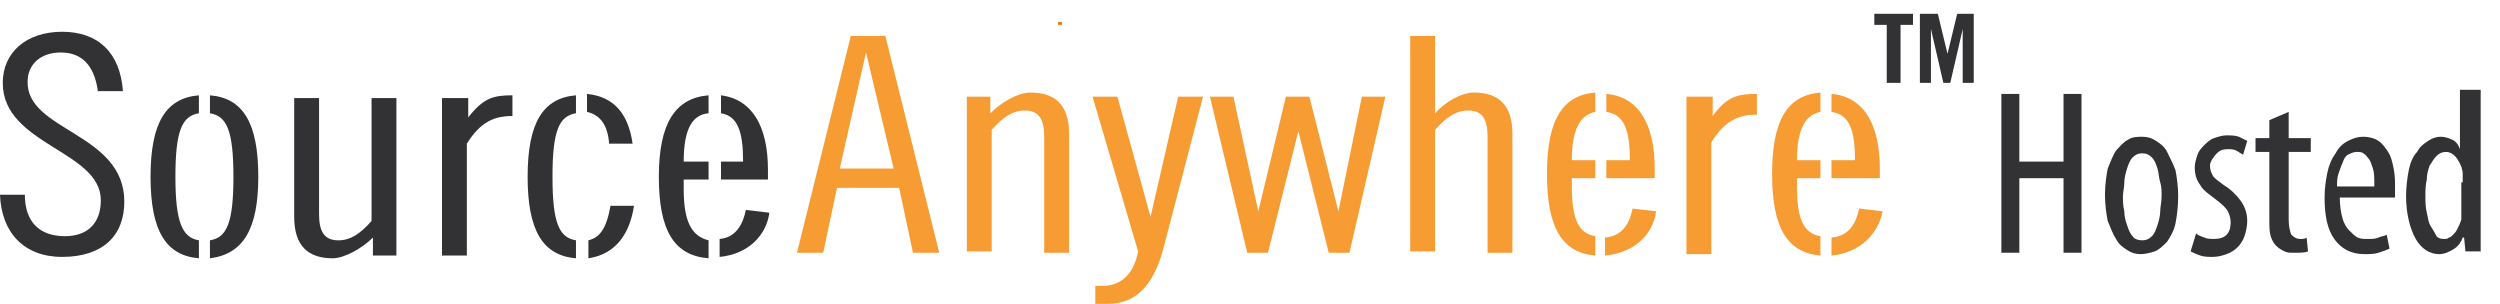<?xml version="1.0" encoding="utf-8"?>
<!-- Generator: Adobe Illustrator 19.0.0, SVG Export Plug-In . SVG Version: 6.00 Build 0)  -->
<svg version="1.1" id="图层_1" xmlns="http://www.w3.org/2000/svg" xmlns:xlink="http://www.w3.org/1999/xlink" x="0px" y="0px"
	 viewBox="0 0 181 22" style="enable-background:new 0 0 181 22;" xml:space="preserve">
<style type="text/css">
	.st0{fill:#323234;}
	.st1{fill:#F69C33;}
	.st2{fill:#EB7716;}
</style>
<g id="XMLID_17_">
	<g id="XMLID_1_">
		<path id="XMLID_2_" class="st0" d="M146.2,6.8v4.9h3.2V6.8h1.3v11.5h-1.3v-5.4h-3.2v5.4h-1.3V6.8H146.2z"/>
		<path id="XMLID_4_" class="st0" d="M155,18.4c-0.4,0-0.7-0.1-1-0.3s-0.6-0.4-0.8-0.8c-0.2-0.3-0.4-0.8-0.6-1.3
			c-0.1-0.5-0.2-1.2-0.2-1.9c0-0.7,0.1-1.4,0.2-1.9c0.2-0.5,0.4-1,0.6-1.3c0.3-0.3,0.5-0.6,0.9-0.8c0.3-0.2,0.7-0.2,1-0.2
			c0.4,0,0.7,0.1,1,0.3c0.3,0.2,0.6,0.4,0.8,0.8c0.2,0.4,0.4,0.8,0.6,1.3c0.1,0.5,0.2,1.2,0.2,1.9c0,0.8-0.1,1.5-0.2,2
			s-0.4,1-0.6,1.3c-0.3,0.3-0.6,0.6-0.9,0.7C155.7,18.3,155.3,18.4,155,18.4L155,18.4z M155.1,17.4c0.3,0,0.5-0.1,0.7-0.3
			c0.2-0.2,0.3-0.5,0.4-0.8c0.1-0.3,0.2-0.7,0.2-1s0.1-0.7,0.1-1.1c0-0.3,0-0.7-0.1-1s-0.1-0.7-0.2-1c-0.1-0.3-0.2-0.6-0.4-0.8
			c-0.2-0.2-0.4-0.3-0.7-0.3c-0.3,0-0.5,0.1-0.7,0.3c-0.2,0.2-0.3,0.5-0.4,0.8c-0.1,0.3-0.2,0.7-0.2,1c0,0.4-0.1,0.7-0.1,1
			c0,0.3,0,0.7,0.1,1.1c0,0.4,0.1,0.7,0.2,1c0.1,0.3,0.2,0.6,0.4,0.8C154.5,17.3,154.8,17.4,155.1,17.4L155.1,17.4z"/>
		<path id="XMLID_7_" class="st0" d="M159,16.9c0.1,0.1,0.3,0.2,0.6,0.3c0.2,0.1,0.5,0.1,0.7,0.1c0.4,0,0.7-0.1,0.9-0.3
			c0.2-0.2,0.3-0.5,0.3-0.9c0-0.3-0.1-0.6-0.2-0.8c-0.1-0.2-0.4-0.5-0.8-0.8c-0.5-0.4-1-0.7-1.2-1.1c-0.3-0.4-0.4-0.8-0.4-1.3
			c0-0.3,0.1-0.6,0.2-0.9c0.1-0.3,0.3-0.5,0.5-0.7c0.2-0.2,0.4-0.4,0.7-0.5s0.6-0.2,0.9-0.2c0.3,0,0.6,0,0.9,0.1
			c0.2,0.1,0.4,0.2,0.6,0.3l-0.3,1c-0.2-0.1-0.3-0.2-0.5-0.3c-0.2-0.1-0.4-0.1-0.6-0.1c-0.4,0-0.6,0.1-0.8,0.3S160,11.7,160,12
			c0,0.3,0.1,0.5,0.2,0.7s0.4,0.4,0.8,0.7c0.5,0.3,0.9,0.7,1.2,1.1c0.3,0.4,0.5,0.9,0.5,1.5c0,0.4-0.1,0.8-0.2,1.1
			c-0.1,0.3-0.3,0.6-0.5,0.8c-0.2,0.2-0.5,0.4-0.8,0.5c-0.3,0.1-0.6,0.2-1,0.2c-0.3,0-0.6,0-0.9-0.1c-0.3-0.1-0.5-0.2-0.7-0.3
			L159,16.9z"/>
		<path id="XMLID_9_" class="st0" d="M165.7,8.1v1.9h1.6v1h-1.6v4.9c0,0.5,0.1,0.9,0.2,1.1c0.2,0.2,0.4,0.3,0.6,0.3
			c0.2,0,0.4,0,0.5-0.1l0.1,1c-0.2,0.1-0.6,0.1-1,0.1c-0.3,0-0.5,0-0.7-0.1c-0.2-0.1-0.4-0.2-0.6-0.4c-0.2-0.2-0.3-0.4-0.4-0.7
			c-0.1-0.3-0.1-0.7-0.1-1.3V11h-1v-1h1V8.7L165.7,8.1z"/>
		<path id="XMLID_11_" class="st0" d="M169.4,14.3c0,0.6,0.1,1.2,0.2,1.5c0.1,0.4,0.3,0.7,0.5,0.9c0.2,0.2,0.4,0.4,0.6,0.5
			c0.2,0.1,0.5,0.1,0.7,0.1c0.3,0,0.6,0,0.8-0.1s0.4-0.1,0.6-0.2l0.2,1c-0.2,0.1-0.5,0.2-0.8,0.3c-0.3,0.1-0.7,0.1-1,0.1
			c-1,0-1.7-0.4-2.2-1.1s-0.7-1.7-0.7-3c0-0.7,0.1-1.3,0.2-1.8c0.1-0.5,0.3-1,0.6-1.4c0.2-0.4,0.5-0.7,0.9-0.9s0.7-0.3,1.1-0.3
			c0.4,0,0.8,0.1,1.1,0.3c0.3,0.2,0.5,0.5,0.7,0.8c0.2,0.3,0.3,0.7,0.4,1.2s0.1,0.9,0.1,1.4c0,0.2,0,0.3,0,0.4c0,0.1,0,0.2,0,0.3
			H169.4z M171.9,13.3c0-0.4,0-0.8-0.1-1.1c-0.1-0.3-0.2-0.6-0.3-0.7s-0.2-0.3-0.4-0.4c-0.1-0.1-0.3-0.1-0.5-0.1
			c-0.2,0-0.4,0.1-0.6,0.2c-0.2,0.1-0.3,0.3-0.4,0.6c-0.1,0.2-0.2,0.5-0.3,0.8s-0.1,0.6-0.1,0.9H171.9z"/>
		<path id="XMLID_14_" class="st0" d="M179.6,6.5v9.8c0,0.1,0,0.3,0,0.5c0,0.2,0,0.4,0,0.5s0,0.4,0,0.5c0,0.2,0,0.3,0,0.4h-1.1
			l-0.1-1h-0.1c-0.1,0.3-0.3,0.6-0.6,0.8c-0.3,0.2-0.7,0.4-1.1,0.4c-0.7,0-1.3-0.4-1.7-1.1c-0.4-0.7-0.7-1.8-0.7-3.1
			c0-0.7,0.1-1.4,0.2-1.9c0.1-0.5,0.3-1,0.6-1.3c0.2-0.4,0.5-0.6,0.8-0.8c0.3-0.2,0.6-0.3,0.9-0.3c0.3,0,0.6,0.1,0.8,0.2
			c0.3,0.1,0.5,0.4,0.6,0.7h0V6.5H179.6z M178.3,13.2c0-0.1,0-0.2,0-0.3s0-0.2,0-0.3c0-0.4-0.2-0.8-0.4-1.1
			c-0.2-0.3-0.5-0.5-0.8-0.5c-0.3,0-0.5,0.1-0.7,0.3c-0.2,0.2-0.3,0.4-0.5,0.7c-0.1,0.3-0.2,0.6-0.2,1c-0.1,0.4-0.1,0.8-0.1,1.2
			c0,0.4,0,0.8,0.1,1.2c0.1,0.4,0.1,0.7,0.3,1s0.3,0.5,0.4,0.7c0.2,0.2,0.4,0.2,0.6,0.2c0.1,0,0.2,0,0.3-0.1c0.1,0,0.2-0.1,0.3-0.2
			c0.1-0.1,0.2-0.2,0.3-0.4c0.1-0.2,0.2-0.4,0.3-0.7c0-0.1,0-0.2,0-0.3s0-0.2,0-0.3V13.2z"/>
	</g>
	<g id="XMLID_432_">
		<path id="XMLID_524_" class="st0" d="M7.1,6.7C6.9,5.1,6.2,3.8,4.4,3.8c-1.5,0-2.4,0.9-2.4,2.1C1.9,9.5,9,9.6,9,14.6
			c0,2.5-1.6,4-4.5,4c-2.8,0-4.4-1.8-4.5-4.5h1.8c0,1.9,1,3,2.9,3c1.6,0,2.6-0.9,2.6-2.6c0-3.6-7.1-4-7.1-8.5c0-2.2,1.7-3.7,4.3-3.7
			c2.6,0,4.2,1.5,4.4,4.3H7.1z"/>
		<path id="XMLID_506_" class="st0" d="M28.7,18.5h-1.7v-1.3c-0.8,0.8-2.1,1.5-2.9,1.5c-1.8,0-2.8-0.9-2.8-3V7.1h1.8v8.4
			c0,1.3,0.4,1.9,1.4,1.9c0.9,0,1.6-0.5,2.4-1.4V7.1h1.8V18.5z"/>
		<path id="XMLID_504_" class="st0" d="M32.1,7.1h1.8v1.4h0c1.1-1.4,1.8-1.6,3.2-1.6v1.5c-1.3,0-2.3,0.4-3.3,2v8.1h-1.8V7.1z"/>
		<path id="XMLID_503_" class="st0" d="M18.7,12.8c0-3.9-1.1-5.7-3.5-5.9v1.3c1.2,0.2,1.7,1.2,1.7,4.6s-0.5,4.4-1.7,4.6v1.3
			C17.6,18.4,18.7,16.6,18.7,12.8z"/>
		<path id="XMLID_502_" class="st0" d="M12.7,12.8c0-3.4,0.5-4.4,1.7-4.6V6.9c-2.4,0.2-3.5,2-3.5,5.9c0,3.9,1.1,5.7,3.5,5.9v-1.3
			C13.2,17.2,12.7,16.1,12.7,12.8z"/>
		<path id="XMLID_501_" class="st0" d="M53.8,11.7h-1.6V13h3.4v-0.7c0-3.1-1.1-5.1-3.4-5.4v1.3C53.4,8.4,53.8,9.5,53.8,11.7z"/>
		<path id="XMLID_499_" class="st0" d="M49.5,13.7V13h1.8v-1.3h-1.8c0-2.5,0.7-3.4,1.8-3.5V6.9c-2.4,0.2-3.6,2-3.6,5.9
			s1.1,5.7,3.6,5.9v-1.3C50.1,17.1,49.5,16.1,49.5,13.7z"/>
		<path id="XMLID_498_" class="st0" d="M55.7,15.4L54,15.2c-0.2,1-0.7,2-1.9,2.1v1.3C54.2,18.4,55.5,17,55.7,15.4z"/>
		<path id="XMLID_497_" class="st0" d="M40,12.8c0-3.4,0.5-4.4,1.7-4.6V6.9c-2.4,0.2-3.5,2-3.5,5.9c0,3.9,1.1,5.7,3.5,5.9v-1.3
			C40.5,17.2,40,16.2,40,12.8z"/>
		<path id="XMLID_496_" class="st0" d="M44.1,10.4h1.7c-0.3-2.1-1.3-3.4-3.3-3.6v1.3C43.4,8.3,44,9,44.1,10.4z"/>
		<path id="XMLID_495_" class="st0" d="M45.9,14.9h-1.7c-0.3,1.7-0.8,2.3-1.6,2.5v1.3C44.6,18.4,45.6,16.9,45.9,14.9z"/>
		<path id="XMLID_492_" class="st1" d="M64.1,2.6L68,18.3h-1.9l-1-4.7h-4.5l-1,4.7h-1.9l3.9-15.7H64.1z M60.8,12.2h3.9l-2-8.4h0
			L60.8,12.2z"/>
		<path id="XMLID_490_" class="st1" d="M70,7h1.7v1.2c0.8-0.8,2-1.5,2.9-1.5c1.8,0,2.8,0.9,2.8,3v8.6h-1.8V9.9
			c0-1.3-0.4-1.9-1.4-1.9c-0.9,0-1.6,0.5-2.4,1.4v8.8H70V7z"/>
		<path id="XMLID_488_" class="st1" d="M80.9,7l2.4,8.7h0l2-8.7h1.8l-2.9,11.1c-0.7,2.5-1.9,3.9-4,3.9h-0.9v-1.3h0.5
			c1.4,0,2.3-0.9,2.6-2.5L79.1,7H80.9z"/>
		<path id="XMLID_485_" class="st1" d="M89.3,7l1.8,8.3h0l2-8.3h1.7l2.1,8.3h0L98.6,7h1.7l-2.6,11.3h-1.5L94,9.5h0l-2.2,8.8h-1.5
			L87.6,7H89.3z"/>
		<path id="XMLID_477_" class="st1" d="M102.1,2.6h1.8v5.6c0.7-0.8,1.9-1.5,2.8-1.5c1.8,0,2.8,0.9,2.8,3v8.6h-1.8V9.9
			c0-1.3-0.4-1.9-1.4-1.9c-0.9,0-1.6,0.5-2.4,1.4v8.8h-1.8V2.6z"/>
		<path id="XMLID_475_" class="st1" d="M122.2,7h1.8v1.4h0c1-1.4,1.8-1.6,3.2-1.6v1.5c-1.3,0-2.3,0.4-3.3,2v8.1h-1.8V7z"/>
		<g id="XMLID_471_">
			<path id="XMLID_474_" class="st1" d="M118,11.6h-1.7v1.3h3.5v-0.7c0-3.1-1.1-5.2-3.5-5.4v1.3C117.6,8.3,118,9.4,118,11.6z"/>
			<path id="XMLID_473_" class="st1" d="M119.9,15.3l-1.7-0.2c-0.2,1-0.7,2-2,2.1v1.3C118.4,18.3,119.7,16.9,119.9,15.3z"/>
			<path id="XMLID_472_" class="st1" d="M113.8,13.5v-0.6h1.7v-1.3h-1.7c0-2.4,0.7-3.3,1.7-3.5V6.7c-2.4,0.2-3.5,2-3.5,5.9
				c0,3.9,1.1,5.7,3.5,5.9v-1.4C114.3,16.9,113.8,15.9,113.8,13.5z"/>
		</g>
		<g id="XMLID_463_">
			<path id="XMLID_470_" class="st1" d="M134.3,11.6h-1.7v1.3h3.5v-0.7c0-3.1-1.1-5.2-3.5-5.4v1.3C133.9,8.3,134.3,9.4,134.3,11.6z"
				/>
			<path id="XMLID_469_" class="st1" d="M136.3,15.3l-1.7-0.2c-0.2,1-0.7,2-2,2.1v1.3C134.7,18.3,136,16.9,136.3,15.3z"/>
			<path id="XMLID_464_" class="st1" d="M130.1,13.5v-0.6h1.7v-1.3h-1.7c0-2.4,0.7-3.3,1.7-3.5V6.7c-2.4,0.2-3.5,2-3.5,5.9
				c0,3.9,1.1,5.7,3.5,5.9v-1.4C130.6,16.9,130.1,15.9,130.1,13.5z"/>
		</g>
		<g id="XMLID_437_">
			<path id="XMLID_454_" class="st0" d="M136.6,1.8h-0.9V1h2.8v0.8h-0.9V6h-1V1.8z"/>
			<path id="XMLID_438_" class="st0" d="M142.9,1v5h-0.8V2.1h0L141.2,6h-0.5l-0.9-3.9h0V6H139V1h1.3l0.7,2.9h0l0.7-2.9H142.9z"/>
		</g>
	</g>
	<rect id="XMLID_484_" x="76.6" y="1.6" class="st2" width="0.3" height="0.2"/>
</g>
</svg>
